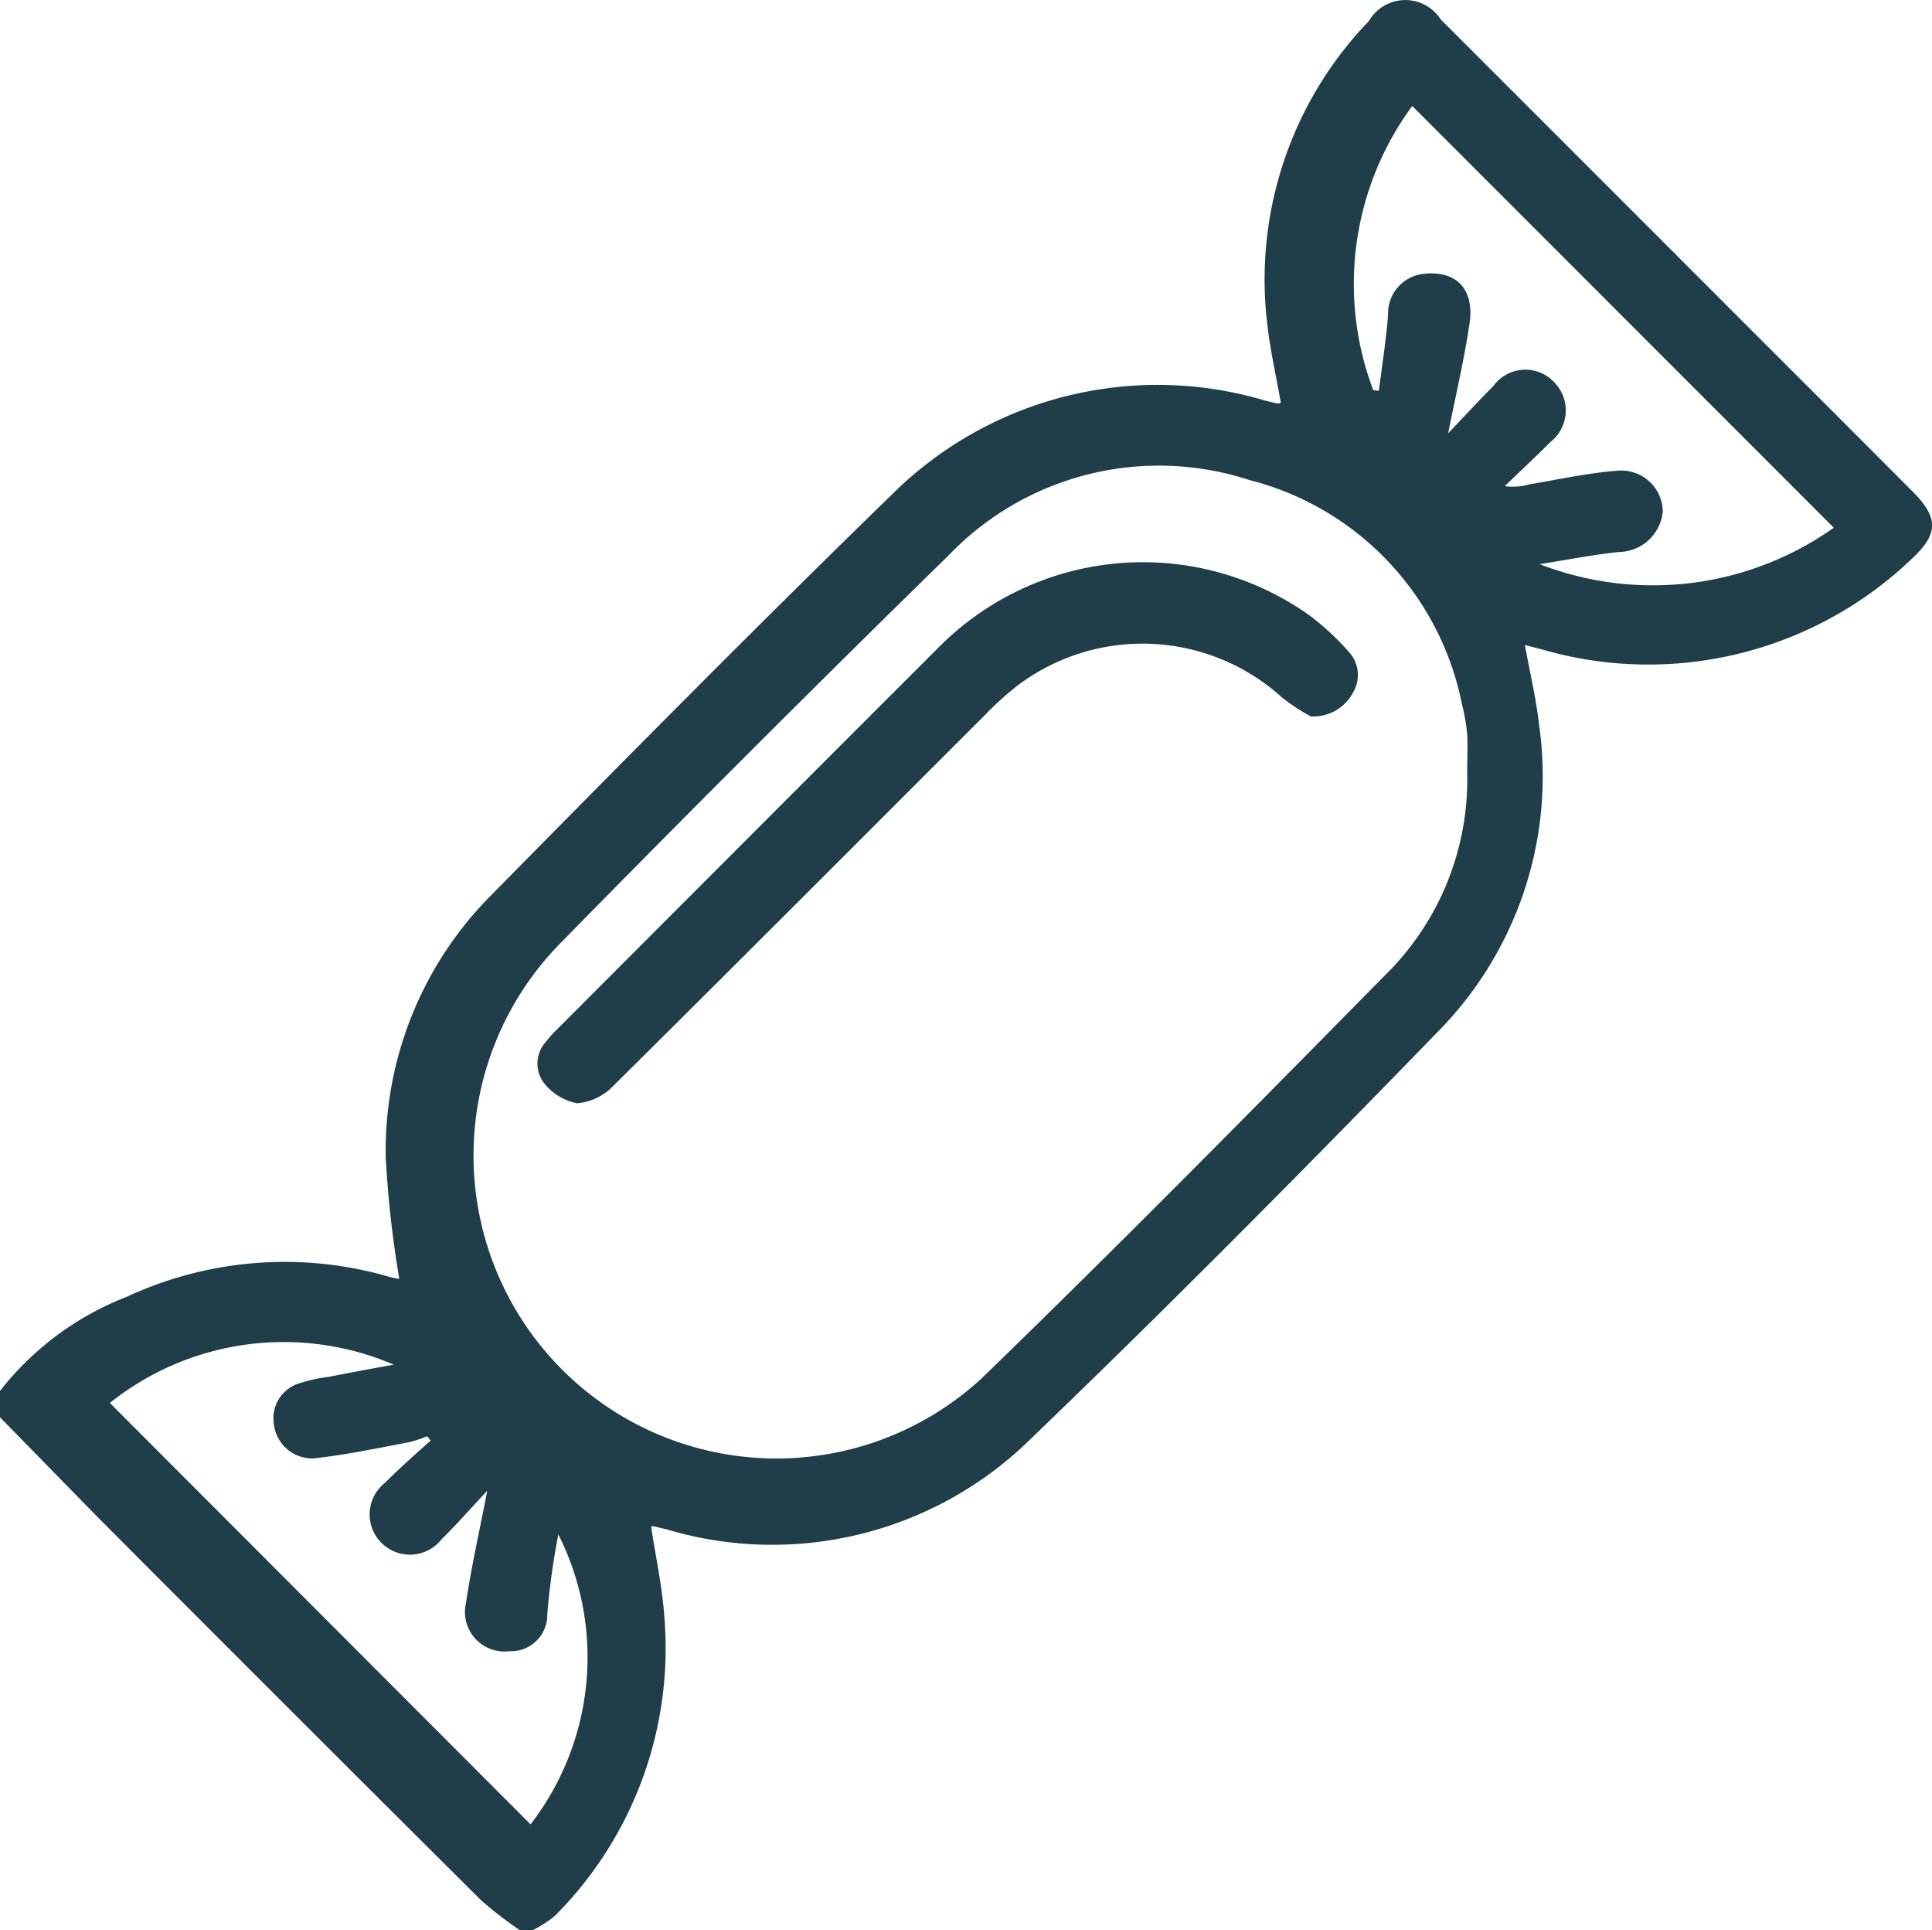 <?xml version="1.0" encoding="UTF-8"?> <svg xmlns="http://www.w3.org/2000/svg" xmlns:xlink="http://www.w3.org/1999/xlink" id="Grupo_631" data-name="Grupo 631" width="31.834" height="31.802" viewBox="0 0 31.834 31.802"><defs><clipPath id="clip-path"><rect id="Rectángulo_705" data-name="Rectángulo 705" width="31.834" height="31.802" fill="#1f3e49"></rect></clipPath></defs><g id="Grupo_632" data-name="Grupo 632" transform="translate(0 0)" clip-path="url(#clip-path)"><path id="Trazado_2140" data-name="Trazado 2140" d="M0,22.915a4.906,4.906,0,0,1,2.091-1.552,6.173,6.173,0,0,1,4.327-.327c.066.019.135.028.161.033a17.839,17.839,0,0,1-.223-1.994,5.966,5.966,0,0,1,1.754-4.344c2.174-2.206,4.351-4.41,6.571-6.569A6.208,6.208,0,0,1,20.848,6.6c.071.017.14.035.211.048.016,0,.036-.011.045-.014-.076-.436-.176-.867-.223-1.3A6.131,6.131,0,0,1,22.556.346.693.693,0,0,1,23.739.32q2.769,2.768,5.537,5.537Q30.4,6.979,31.517,8.1c.428.429.427.7-.026,1.116A6.281,6.281,0,0,1,25.411,10.7c-.088-.022-.177-.046-.285-.074.081.448.184.876.233,1.31A5.989,5.989,0,0,1,23.689,17c-2.2,2.267-4.425,4.512-6.7,6.7A6.073,6.073,0,0,1,11,25.2c-.08-.019-.16-.04-.24-.057a.04.04,0,0,0-.031.01c.074.492.181.975.216,1.465a6.238,6.238,0,0,1-1.8,4.943,1.978,1.978,0,0,1-.384.246H8.577a6.47,6.47,0,0,1-.649-.5q-3.147-3.131-6.282-6.276C1.093,24.469.548,23.907,0,23.35v-.435m24.175-10.2c0-.207.011-.414,0-.62a3.086,3.086,0,0,0-.085-.488,4.77,4.77,0,0,0-3.508-3.7,4.8,4.8,0,0,0-4.951,1.242Q12.409,12.3,9.256,15.516a4.991,4.991,0,0,0,6.91,7.2c2.246-2.175,4.44-4.4,6.635-6.629a4.52,4.52,0,0,0,1.374-3.378M22.627,6.428l.093.009c.052-.416.119-.832.152-1.25a.654.654,0,0,1,.558-.672c.551-.074.869.233.784.813s-.227,1.179-.352,1.81c.257-.27.495-.529.744-.777A.65.65,0,0,1,25.612,6.3a.662.662,0,0,1-.07.986c-.243.246-.5.482-.747.723a.967.967,0,0,0,.4-.029c.486-.081.972-.188,1.462-.226a.684.684,0,0,1,.741.672.736.736,0,0,1-.721.668c-.409.041-.816.123-1.308.2a5.158,5.158,0,0,0,4.847-.6L23.27,1.746a4.945,4.945,0,0,0-.643,4.681M8.025,24.563c-.264.282-.5.551-.753.8a.663.663,0,1,1-.934-.93c.244-.243.5-.471.758-.7-.019-.024-.039-.048-.059-.071a2.121,2.121,0,0,1-.285.095c-.526.1-1.05.211-1.58.269a.636.636,0,0,1-.657-.545.606.606,0,0,1,.37-.676,2.552,2.552,0,0,1,.538-.123c.338-.067.677-.13,1.065-.2a4.594,4.594,0,0,0-4.678.631l6.932,6.942A4.5,4.5,0,0,0,9.2,25.279a11.976,11.976,0,0,0-.182,1.305.6.6,0,0,1-.627.619.651.651,0,0,1-.713-.794c.089-.6.223-1.19.35-1.846" transform="translate(0 0)" fill="#1f3e49"></path><path id="Trazado_2141" data-name="Trazado 2141" d="M24.156,14.482a3.275,3.275,0,0,1-.472-.312,3.421,3.421,0,0,0-4.367-.185,5.421,5.421,0,0,0-.528.48c-2.037,2.034-4.069,4.074-6.114,6.1a.938.938,0,0,1-.6.293.909.909,0,0,1-.561-.35.532.532,0,0,1,.044-.663,1.754,1.754,0,0,1,.187-.208Q14.87,16.506,18,13.377a4.739,4.739,0,0,1,6.151-.549,4.349,4.349,0,0,1,.634.59.56.56,0,0,1,.076.666.74.74,0,0,1-.707.4" transform="translate(-2.563 -2.682)" fill="#1f3e49"></path></g></svg> 